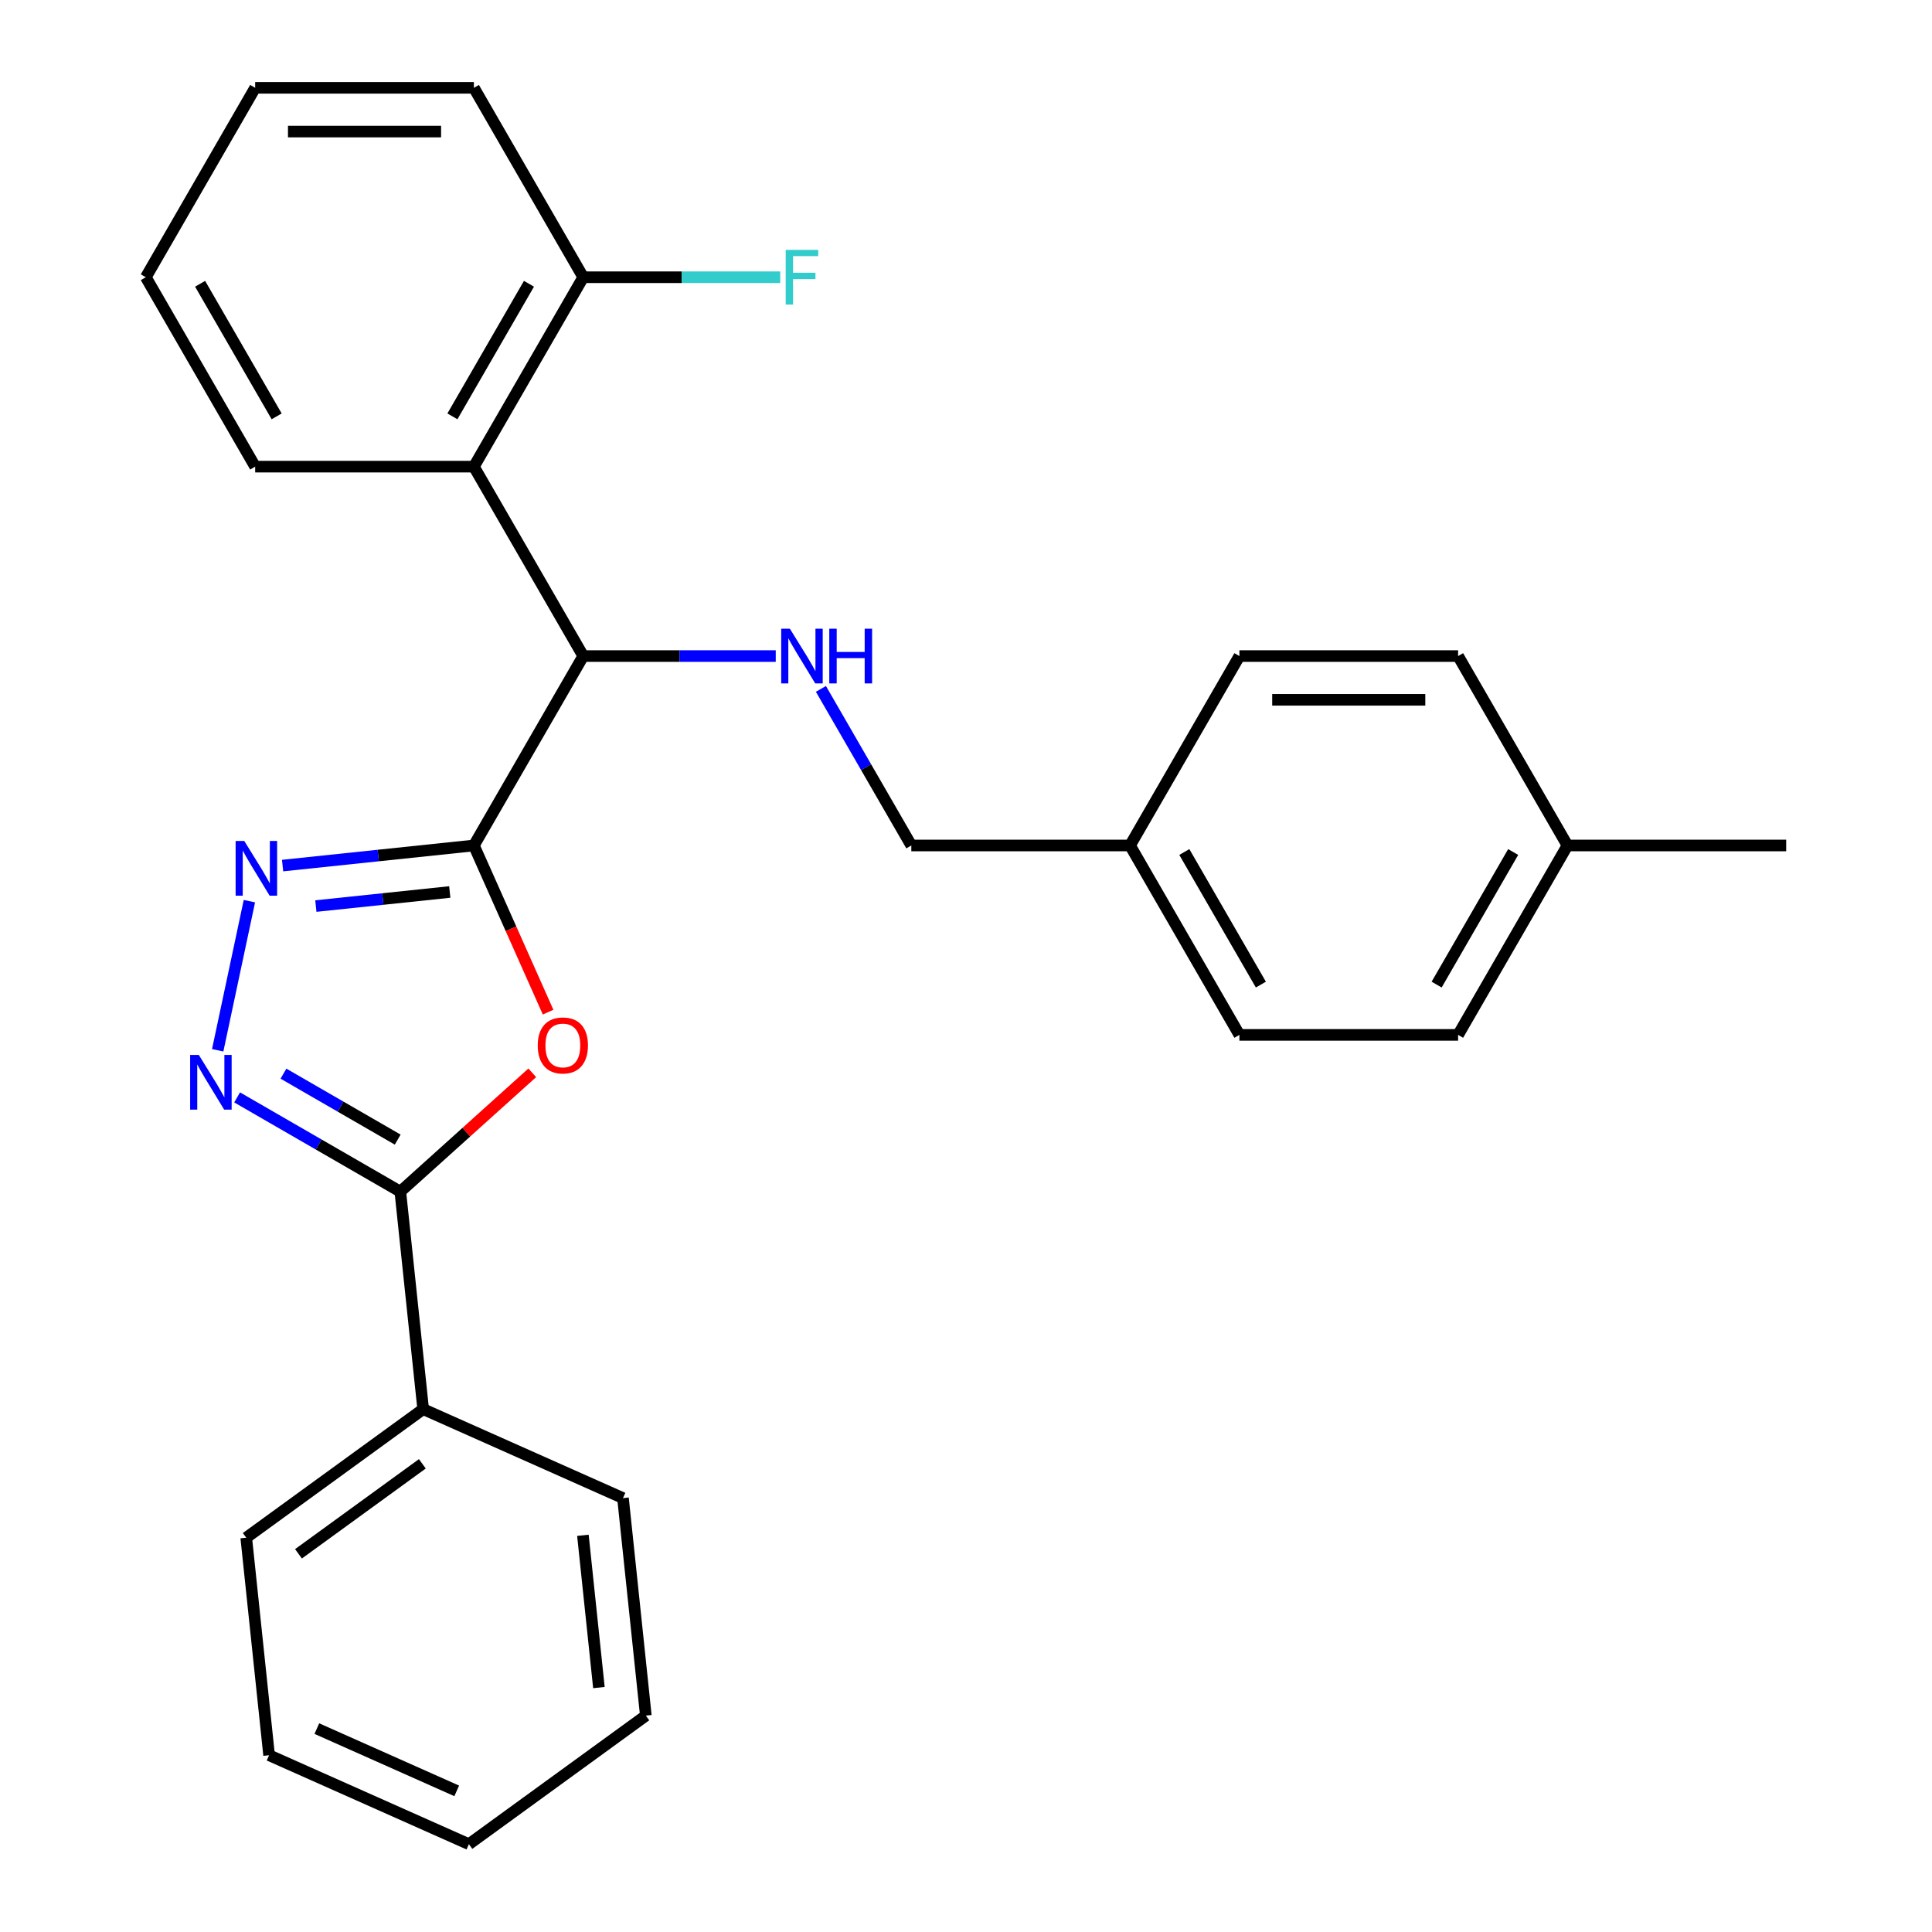 <?xml version='1.0' encoding='iso-8859-1'?>
<svg version='1.1' baseProfile='full'
              xmlns='http://www.w3.org/2000/svg'
                      xmlns:rdkit='http://www.rdkit.org/xml'
                      xmlns:xlink='http://www.w3.org/1999/xlink'
                  xml:space='preserve'
width='1000px' height='1000px' viewBox='0 0 1000 1000'>
<!-- END OF HEADER -->
<rect style='opacity:1.0;fill:#FFFFFF;stroke:none' width='1000' height='1000' x='0' y='0'> </rect>
<path class='bond-0' d='M 245.284,437.615 L 264.489,480.75' style='fill:none;fill-rule:evenodd;stroke:#000000;stroke-width:6px;stroke-linecap:butt;stroke-linejoin:miter;stroke-opacity:1' />
<path class='bond-0' d='M 264.489,480.75 L 283.694,523.885' style='fill:none;fill-rule:evenodd;stroke:#FF0000;stroke-width:6px;stroke-linecap:butt;stroke-linejoin:miter;stroke-opacity:1' />
<path class='bond-1' d='M 245.284,437.615 L 195.776,442.819' style='fill:none;fill-rule:evenodd;stroke:#000000;stroke-width:6px;stroke-linecap:butt;stroke-linejoin:miter;stroke-opacity:1' />
<path class='bond-1' d='M 195.776,442.819 L 146.268,448.022' style='fill:none;fill-rule:evenodd;stroke:#0000FF;stroke-width:6px;stroke-linecap:butt;stroke-linejoin:miter;stroke-opacity:1' />
<path class='bond-1' d='M 232.798,461.693 L 198.143,465.336' style='fill:none;fill-rule:evenodd;stroke:#000000;stroke-width:6px;stroke-linecap:butt;stroke-linejoin:miter;stroke-opacity:1' />
<path class='bond-1' d='M 198.143,465.336 L 163.487,468.978' style='fill:none;fill-rule:evenodd;stroke:#0000FF;stroke-width:6px;stroke-linecap:butt;stroke-linejoin:miter;stroke-opacity:1' />
<path class='bond-4' d='M 245.284,437.615 L 301.888,339.575' style='fill:none;fill-rule:evenodd;stroke:#000000;stroke-width:6px;stroke-linecap:butt;stroke-linejoin:miter;stroke-opacity:1' />
<path class='bond-3' d='M 275.5,555.288 L 241.35,586.037' style='fill:none;fill-rule:evenodd;stroke:#FF0000;stroke-width:6px;stroke-linecap:butt;stroke-linejoin:miter;stroke-opacity:1' />
<path class='bond-3' d='M 241.35,586.037 L 207.201,616.785' style='fill:none;fill-rule:evenodd;stroke:#000000;stroke-width:6px;stroke-linecap:butt;stroke-linejoin:miter;stroke-opacity:1' />
<path class='bond-2' d='M 129.086,466.439 L 112.679,543.626' style='fill:none;fill-rule:evenodd;stroke:#0000FF;stroke-width:6px;stroke-linecap:butt;stroke-linejoin:miter;stroke-opacity:1' />
<path class='bond-27' d='M 122.731,568.016 L 164.966,592.401' style='fill:none;fill-rule:evenodd;stroke:#0000FF;stroke-width:6px;stroke-linecap:butt;stroke-linejoin:miter;stroke-opacity:1' />
<path class='bond-27' d='M 164.966,592.401 L 207.201,616.785' style='fill:none;fill-rule:evenodd;stroke:#000000;stroke-width:6px;stroke-linecap:butt;stroke-linejoin:miter;stroke-opacity:1' />
<path class='bond-27' d='M 146.722,555.724 L 176.286,572.793' style='fill:none;fill-rule:evenodd;stroke:#0000FF;stroke-width:6px;stroke-linecap:butt;stroke-linejoin:miter;stroke-opacity:1' />
<path class='bond-27' d='M 176.286,572.793 L 205.851,589.862' style='fill:none;fill-rule:evenodd;stroke:#000000;stroke-width:6px;stroke-linecap:butt;stroke-linejoin:miter;stroke-opacity:1' />
<path class='bond-8' d='M 207.201,616.785 L 219.034,729.372' style='fill:none;fill-rule:evenodd;stroke:#000000;stroke-width:6px;stroke-linecap:butt;stroke-linejoin:miter;stroke-opacity:1' />
<path class='bond-5' d='M 301.888,339.575 L 245.284,241.535' style='fill:none;fill-rule:evenodd;stroke:#000000;stroke-width:6px;stroke-linecap:butt;stroke-linejoin:miter;stroke-opacity:1' />
<path class='bond-6' d='M 301.888,339.575 L 351.706,339.575' style='fill:none;fill-rule:evenodd;stroke:#000000;stroke-width:6px;stroke-linecap:butt;stroke-linejoin:miter;stroke-opacity:1' />
<path class='bond-6' d='M 351.706,339.575 L 401.525,339.575' style='fill:none;fill-rule:evenodd;stroke:#0000FF;stroke-width:6px;stroke-linecap:butt;stroke-linejoin:miter;stroke-opacity:1' />
<path class='bond-7' d='M 245.284,241.535 L 301.888,143.495' style='fill:none;fill-rule:evenodd;stroke:#000000;stroke-width:6px;stroke-linecap:butt;stroke-linejoin:miter;stroke-opacity:1' />
<path class='bond-7' d='M 234.167,215.508 L 273.789,146.88' style='fill:none;fill-rule:evenodd;stroke:#000000;stroke-width:6px;stroke-linecap:butt;stroke-linejoin:miter;stroke-opacity:1' />
<path class='bond-17' d='M 245.284,241.535 L 132.077,241.535' style='fill:none;fill-rule:evenodd;stroke:#000000;stroke-width:6px;stroke-linecap:butt;stroke-linejoin:miter;stroke-opacity:1' />
<path class='bond-9' d='M 424.904,356.565 L 448.301,397.09' style='fill:none;fill-rule:evenodd;stroke:#0000FF;stroke-width:6px;stroke-linecap:butt;stroke-linejoin:miter;stroke-opacity:1' />
<path class='bond-9' d='M 448.301,397.09 L 471.698,437.615' style='fill:none;fill-rule:evenodd;stroke:#000000;stroke-width:6px;stroke-linecap:butt;stroke-linejoin:miter;stroke-opacity:1' />
<path class='bond-10' d='M 301.888,143.495 L 352.866,143.495' style='fill:none;fill-rule:evenodd;stroke:#000000;stroke-width:6px;stroke-linecap:butt;stroke-linejoin:miter;stroke-opacity:1' />
<path class='bond-10' d='M 352.866,143.495 L 403.845,143.495' style='fill:none;fill-rule:evenodd;stroke:#33CCCC;stroke-width:6px;stroke-linecap:butt;stroke-linejoin:miter;stroke-opacity:1' />
<path class='bond-18' d='M 301.888,143.495 L 245.284,45.455' style='fill:none;fill-rule:evenodd;stroke:#000000;stroke-width:6px;stroke-linecap:butt;stroke-linejoin:miter;stroke-opacity:1' />
<path class='bond-19' d='M 219.034,729.372 L 127.448,795.913' style='fill:none;fill-rule:evenodd;stroke:#000000;stroke-width:6px;stroke-linecap:butt;stroke-linejoin:miter;stroke-opacity:1' />
<path class='bond-19' d='M 218.604,757.67 L 154.494,804.249' style='fill:none;fill-rule:evenodd;stroke:#000000;stroke-width:6px;stroke-linecap:butt;stroke-linejoin:miter;stroke-opacity:1' />
<path class='bond-20' d='M 219.034,729.372 L 322.454,775.417' style='fill:none;fill-rule:evenodd;stroke:#000000;stroke-width:6px;stroke-linecap:butt;stroke-linejoin:miter;stroke-opacity:1' />
<path class='bond-11' d='M 471.698,437.615 L 584.905,437.615' style='fill:none;fill-rule:evenodd;stroke:#000000;stroke-width:6px;stroke-linecap:butt;stroke-linejoin:miter;stroke-opacity:1' />
<path class='bond-13' d='M 584.905,437.615 L 641.509,339.575' style='fill:none;fill-rule:evenodd;stroke:#000000;stroke-width:6px;stroke-linecap:butt;stroke-linejoin:miter;stroke-opacity:1' />
<path class='bond-14' d='M 584.905,437.615 L 641.509,535.655' style='fill:none;fill-rule:evenodd;stroke:#000000;stroke-width:6px;stroke-linecap:butt;stroke-linejoin:miter;stroke-opacity:1' />
<path class='bond-14' d='M 613.004,441 L 652.626,509.628' style='fill:none;fill-rule:evenodd;stroke:#000000;stroke-width:6px;stroke-linecap:butt;stroke-linejoin:miter;stroke-opacity:1' />
<path class='bond-12' d='M 811.319,437.615 L 754.716,535.655' style='fill:none;fill-rule:evenodd;stroke:#000000;stroke-width:6px;stroke-linecap:butt;stroke-linejoin:miter;stroke-opacity:1' />
<path class='bond-12' d='M 783.221,441 L 743.598,509.628' style='fill:none;fill-rule:evenodd;stroke:#000000;stroke-width:6px;stroke-linecap:butt;stroke-linejoin:miter;stroke-opacity:1' />
<path class='bond-21' d='M 811.319,437.615 L 924.526,437.615' style='fill:none;fill-rule:evenodd;stroke:#000000;stroke-width:6px;stroke-linecap:butt;stroke-linejoin:miter;stroke-opacity:1' />
<path class='bond-29' d='M 811.319,437.615 L 754.716,339.575' style='fill:none;fill-rule:evenodd;stroke:#000000;stroke-width:6px;stroke-linecap:butt;stroke-linejoin:miter;stroke-opacity:1' />
<path class='bond-15' d='M 641.509,339.575 L 754.716,339.575' style='fill:none;fill-rule:evenodd;stroke:#000000;stroke-width:6px;stroke-linecap:butt;stroke-linejoin:miter;stroke-opacity:1' />
<path class='bond-15' d='M 658.49,362.216 L 737.735,362.216' style='fill:none;fill-rule:evenodd;stroke:#000000;stroke-width:6px;stroke-linecap:butt;stroke-linejoin:miter;stroke-opacity:1' />
<path class='bond-16' d='M 641.509,535.655 L 754.716,535.655' style='fill:none;fill-rule:evenodd;stroke:#000000;stroke-width:6px;stroke-linecap:butt;stroke-linejoin:miter;stroke-opacity:1' />
<path class='bond-22' d='M 132.077,241.535 L 75.474,143.495' style='fill:none;fill-rule:evenodd;stroke:#000000;stroke-width:6px;stroke-linecap:butt;stroke-linejoin:miter;stroke-opacity:1' />
<path class='bond-22' d='M 143.195,215.508 L 103.572,146.88' style='fill:none;fill-rule:evenodd;stroke:#000000;stroke-width:6px;stroke-linecap:butt;stroke-linejoin:miter;stroke-opacity:1' />
<path class='bond-28' d='M 245.284,45.455 L 132.077,45.455' style='fill:none;fill-rule:evenodd;stroke:#000000;stroke-width:6px;stroke-linecap:butt;stroke-linejoin:miter;stroke-opacity:1' />
<path class='bond-28' d='M 228.303,68.096 L 149.058,68.096' style='fill:none;fill-rule:evenodd;stroke:#000000;stroke-width:6px;stroke-linecap:butt;stroke-linejoin:miter;stroke-opacity:1' />
<path class='bond-24' d='M 127.448,795.913 L 139.281,908.5' style='fill:none;fill-rule:evenodd;stroke:#000000;stroke-width:6px;stroke-linecap:butt;stroke-linejoin:miter;stroke-opacity:1' />
<path class='bond-23' d='M 322.454,775.417 L 334.287,888.004' style='fill:none;fill-rule:evenodd;stroke:#000000;stroke-width:6px;stroke-linecap:butt;stroke-linejoin:miter;stroke-opacity:1' />
<path class='bond-23' d='M 301.711,794.672 L 309.995,873.483' style='fill:none;fill-rule:evenodd;stroke:#000000;stroke-width:6px;stroke-linecap:butt;stroke-linejoin:miter;stroke-opacity:1' />
<path class='bond-25' d='M 75.474,143.495 L 132.077,45.455' style='fill:none;fill-rule:evenodd;stroke:#000000;stroke-width:6px;stroke-linecap:butt;stroke-linejoin:miter;stroke-opacity:1' />
<path class='bond-26' d='M 334.287,888.004 L 242.701,954.545' style='fill:none;fill-rule:evenodd;stroke:#000000;stroke-width:6px;stroke-linecap:butt;stroke-linejoin:miter;stroke-opacity:1' />
<path class='bond-30' d='M 139.281,908.5 L 242.701,954.545' style='fill:none;fill-rule:evenodd;stroke:#000000;stroke-width:6px;stroke-linecap:butt;stroke-linejoin:miter;stroke-opacity:1' />
<path class='bond-30' d='M 164.003,894.723 L 236.397,926.955' style='fill:none;fill-rule:evenodd;stroke:#000000;stroke-width:6px;stroke-linecap:butt;stroke-linejoin:miter;stroke-opacity:1' />
<path  class='atom-1' d='M 278.33 541.115
Q 278.33 534.315, 281.69 530.515
Q 285.05 526.715, 291.33 526.715
Q 297.61 526.715, 300.97 530.515
Q 304.33 534.315, 304.33 541.115
Q 304.33 547.995, 300.93 551.915
Q 297.53 555.795, 291.33 555.795
Q 285.09 555.795, 281.69 551.915
Q 278.33 548.035, 278.33 541.115
M 291.33 552.595
Q 295.65 552.595, 297.97 549.715
Q 300.33 546.795, 300.33 541.115
Q 300.33 535.555, 297.97 532.755
Q 295.65 529.915, 291.33 529.915
Q 287.01 529.915, 284.65 532.715
Q 282.33 535.515, 282.33 541.115
Q 282.33 546.835, 284.65 549.715
Q 287.01 552.595, 291.33 552.595
' fill='#FF0000'/>
<path  class='atom-2' d='M 126.437 435.288
L 135.717 450.288
Q 136.637 451.768, 138.117 454.448
Q 139.597 457.128, 139.677 457.288
L 139.677 435.288
L 143.437 435.288
L 143.437 463.608
L 139.557 463.608
L 129.597 447.208
Q 128.437 445.288, 127.197 443.088
Q 125.997 440.888, 125.637 440.208
L 125.637 463.608
L 121.957 463.608
L 121.957 435.288
L 126.437 435.288
' fill='#0000FF'/>
<path  class='atom-3' d='M 102.9 546.022
L 112.18 561.022
Q 113.1 562.502, 114.58 565.182
Q 116.06 567.862, 116.14 568.022
L 116.14 546.022
L 119.9 546.022
L 119.9 574.342
L 116.02 574.342
L 106.06 557.942
Q 104.9 556.022, 103.66 553.822
Q 102.46 551.622, 102.1 550.942
L 102.1 574.342
L 98.42 574.342
L 98.42 546.022
L 102.9 546.022
' fill='#0000FF'/>
<path  class='atom-7' d='M 408.835 325.415
L 418.115 340.415
Q 419.035 341.895, 420.515 344.575
Q 421.995 347.255, 422.075 347.415
L 422.075 325.415
L 425.835 325.415
L 425.835 353.735
L 421.955 353.735
L 411.995 337.335
Q 410.835 335.415, 409.595 333.215
Q 408.395 331.015, 408.035 330.335
L 408.035 353.735
L 404.355 353.735
L 404.355 325.415
L 408.835 325.415
' fill='#0000FF'/>
<path  class='atom-7' d='M 429.235 325.415
L 433.075 325.415
L 433.075 337.455
L 447.555 337.455
L 447.555 325.415
L 451.395 325.415
L 451.395 353.735
L 447.555 353.735
L 447.555 340.655
L 433.075 340.655
L 433.075 353.735
L 429.235 353.735
L 429.235 325.415
' fill='#0000FF'/>
<path  class='atom-11' d='M 406.675 129.335
L 423.515 129.335
L 423.515 132.575
L 410.475 132.575
L 410.475 141.175
L 422.075 141.175
L 422.075 144.455
L 410.475 144.455
L 410.475 157.655
L 406.675 157.655
L 406.675 129.335
' fill='#33CCCC'/>
</svg>
